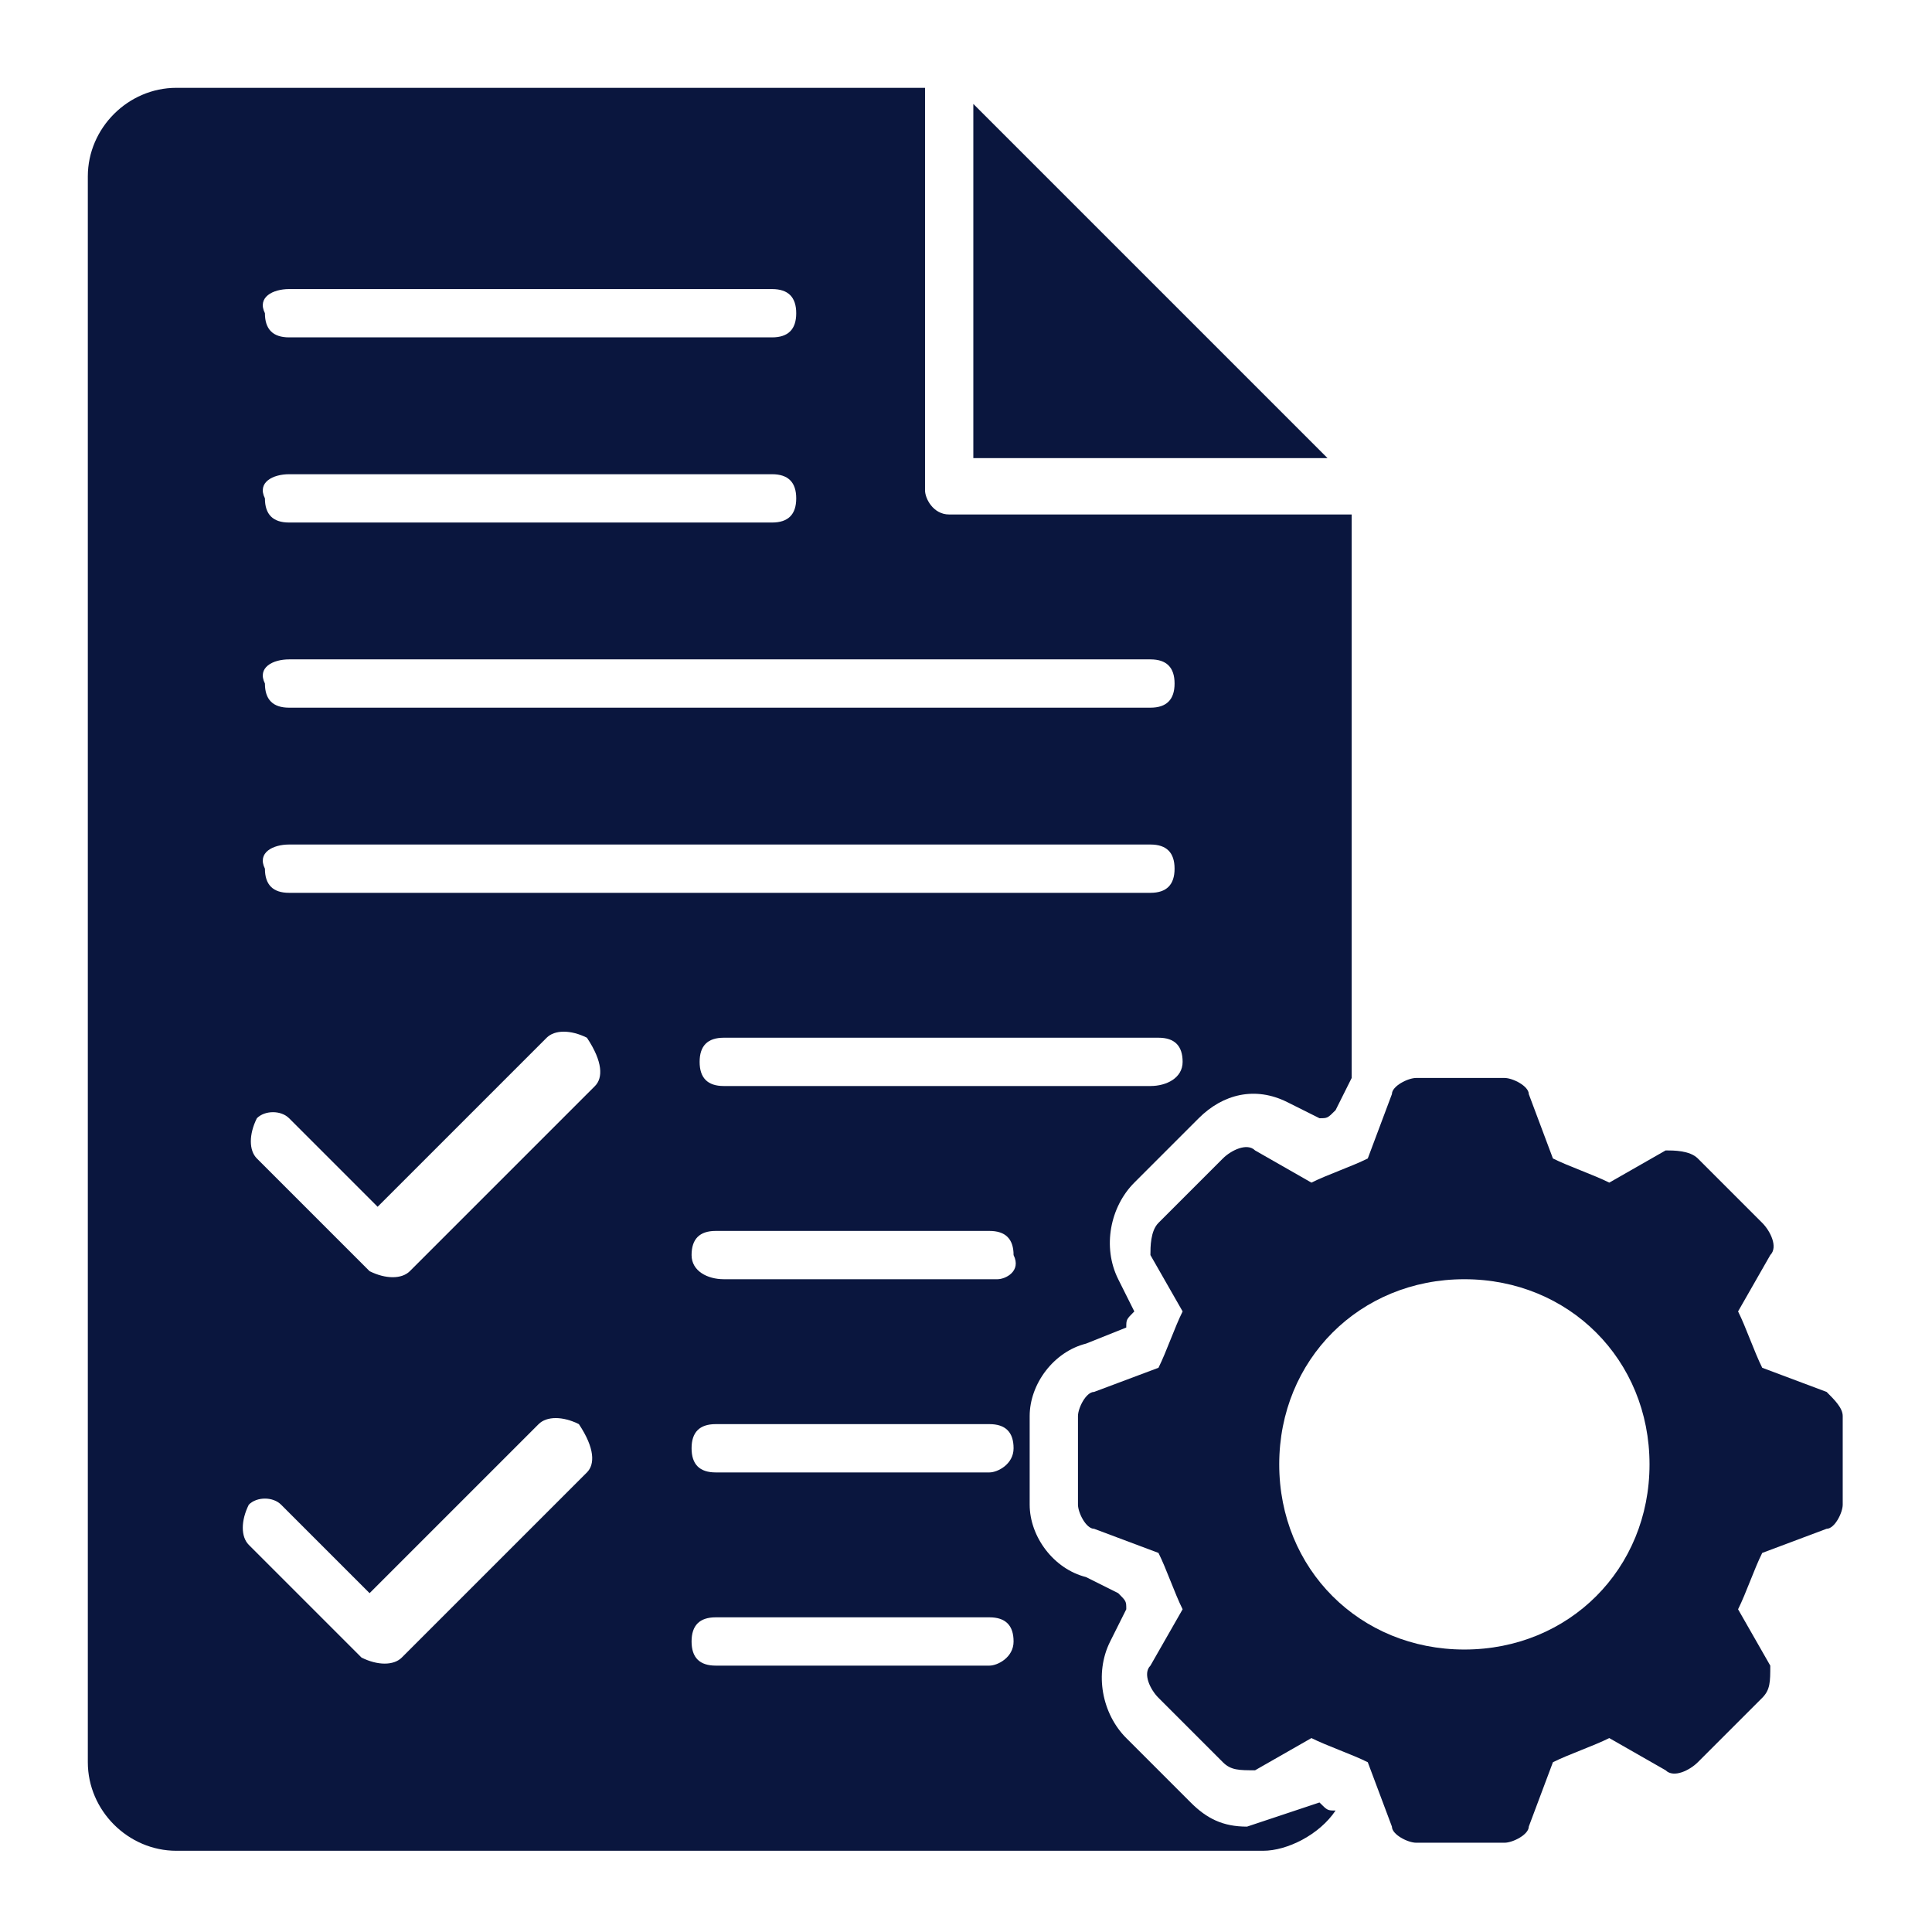 <?xml version="1.0" encoding="utf-8"?>
<!-- Generator: Adobe Illustrator 26.5.0, SVG Export Plug-In . SVG Version: 6.00 Build 0)  -->
<svg version="1.1" id="Layer_1" xmlns="http://www.w3.org/2000/svg" xmlns:xlink="http://www.w3.org/1999/xlink" x="0px" y="0px"
	 viewBox="0 0 24 24" style="enable-background:new 0 0 24 24;" xml:space="preserve">
<style type="text/css">
	.st0{fill:none;}
	.st1{fill:#0A163E;}
</style>
<g id="Group_82" transform="translate(-2649 -158)">
	<rect id="Rectangle_117" x="2649" y="158" class="st0" width="24" height="24"/>
	<g id="order-management" transform="translate(2649.591 158.591)">
		<path id="Path_245" class="st1" d="M22.1,16.7l-0.8-0.3c-0.1-0.2-0.2-0.5-0.3-0.7l0.4-0.7c0.1-0.1,0-0.3-0.1-0.4l-0.8-0.8
			c-0.1-0.1-0.3-0.1-0.4-0.1l-0.7,0.4c-0.2-0.1-0.5-0.2-0.7-0.3l-0.3-0.8c0-0.1-0.2-0.2-0.3-0.2H17c-0.1,0-0.3,0.1-0.3,0.2l-0.3,0.8
			c-0.2,0.1-0.5,0.2-0.7,0.3l-0.7-0.4c-0.1-0.1-0.3,0-0.4,0.1l-0.8,0.8c-0.1,0.1-0.1,0.3-0.1,0.4l0.4,0.7c-0.1,0.2-0.2,0.5-0.3,0.7
			l-0.8,0.3c-0.1,0-0.2,0.2-0.2,0.3v1.1c0,0.1,0.1,0.3,0.2,0.3l0.8,0.3c0.1,0.2,0.2,0.5,0.3,0.7l-0.4,0.7c-0.1,0.1,0,0.3,0.1,0.4
			l0.8,0.8c0.1,0.1,0.2,0.1,0.4,0.1l0.7-0.4c0.2,0.1,0.5,0.2,0.7,0.3l0.3,0.8c0,0.1,0.2,0.2,0.3,0.2h1.1c0.1,0,0.3-0.1,0.3-0.2
			l0.3-0.8c0.2-0.1,0.5-0.2,0.7-0.3l0.7,0.4c0.1,0.1,0.3,0,0.4-0.1l0.8-0.8c0.1-0.1,0.1-0.2,0.1-0.4L21,19.4
			c0.1-0.2,0.2-0.5,0.3-0.7l0.8-0.3c0.1,0,0.2-0.2,0.2-0.3v-1.1C22.3,16.9,22.2,16.8,22.1,16.7z M17.6,19.9c-1.3,0-2.3-1-2.3-2.3
			s1-2.3,2.3-2.3c1.3,0,2.3,1,2.3,2.3C19.9,18.9,18.9,19.9,17.6,19.9z"/>
		<path id="Path_246" class="st1" d="M11.5,0.7v4.4h4.4L11.5,0.7z"/>
		<path id="Path_247" class="st1" d="M14.9,22.1c-0.3,0-0.5-0.1-0.7-0.3L13.4,21c-0.3-0.3-0.4-0.8-0.2-1.2l0.2-0.4
			c0-0.1,0-0.1-0.1-0.2L12.9,19c-0.4-0.1-0.7-0.5-0.7-0.9V17c0-0.4,0.3-0.8,0.7-0.9l0.5-0.2c0-0.1,0-0.1,0.1-0.2l-0.2-0.4
			c-0.2-0.4-0.1-0.9,0.2-1.2l0.8-0.8c0.3-0.3,0.7-0.4,1.1-0.2l0.4,0.2c0.1,0,0.1,0,0.2-0.1l0.2-0.4V5.8h-5c-0.2,0-0.3-0.2-0.3-0.3
			v-5H1.6C1,0.5,0.5,1,0.5,1.6v19.7c0,0.6,0.5,1.1,1.1,1.1h13.5c0.3,0,0.7-0.2,0.9-0.5c-0.1,0-0.1,0-0.2-0.1
			C15.5,21.9,15.2,22,14.9,22.1z M13.7,12.9H8.4c-0.2,0-0.3-0.1-0.3-0.3s0.1-0.3,0.3-0.3c0,0,0,0,0,0h5.4c0.2,0,0.3,0.1,0.3,0.3
			C14.1,12.8,13.9,12.9,13.7,12.9z M3,3h6c0.2,0,0.3,0.1,0.3,0.3c0,0,0,0,0,0c0,0.2-0.1,0.3-0.3,0.3c0,0,0,0,0,0H3
			c-0.2,0-0.3-0.1-0.3-0.3c0,0,0,0,0,0C2.6,3.1,2.8,3,3,3C3,3,3,3,3,3z M3,5.3h6c0.2,0,0.3,0.1,0.3,0.3c0,0.2-0.1,0.3-0.3,0.3H3
			c-0.2,0-0.3-0.1-0.3-0.3c0,0,0,0,0,0C2.6,5.4,2.8,5.3,3,5.3z M3,7.6h10.7c0.2,0,0.3,0.1,0.3,0.3c0,0.2-0.1,0.3-0.3,0.3H3
			c-0.2,0-0.3-0.1-0.3-0.3C2.6,7.7,2.8,7.6,3,7.6C3,7.6,3,7.6,3,7.6z M3,9.9h10.7c0.2,0,0.3,0.1,0.3,0.3s-0.1,0.3-0.3,0.3
			c0,0,0,0,0,0H3c-0.2,0-0.3-0.1-0.3-0.3C2.6,10,2.8,9.9,3,9.9C3,9.9,3,9.9,3,9.9z M6.7,17.7L4.4,20c-0.1,0.1-0.3,0.1-0.5,0
			c0,0,0,0,0,0l-1.4-1.4c-0.1-0.1-0.1-0.3,0-0.5c0.1-0.1,0.3-0.1,0.4,0l1.1,1.1l2.1-2.1c0.1-0.1,0.3-0.1,0.5,0
			C6.8,17.4,6.8,17.6,6.7,17.7L6.7,17.7z M6.8,12.9l-2.3,2.3c-0.1,0.1-0.3,0.1-0.5,0c0,0,0,0,0,0l-1.4-1.4c-0.1-0.1-0.1-0.3,0-0.5
			c0.1-0.1,0.3-0.1,0.4,0l1.1,1.1l2.1-2.1c0.1-0.1,0.3-0.1,0.5,0c0,0,0,0,0,0C6.9,12.6,6.9,12.8,6.8,12.9L6.8,12.9z M11.7,20.1H8.3
			c-0.2,0-0.3-0.1-0.3-0.3c0-0.2,0.1-0.3,0.3-0.3c0,0,0,0,0,0h3.4c0.2,0,0.3,0.1,0.3,0.3c0,0,0,0,0,0C12,20,11.8,20.1,11.7,20.1
			L11.7,20.1z M11.7,17.7H8.3c-0.2,0-0.3-0.1-0.3-0.3c0-0.2,0.1-0.3,0.3-0.3c0,0,0,0,0,0h3.4c0.2,0,0.3,0.1,0.3,0.3c0,0,0,0,0,0
			C12,17.6,11.8,17.7,11.7,17.7L11.7,17.7z M11.8,15.3H8.4C8.2,15.3,8,15.2,8,15c0-0.2,0.1-0.3,0.3-0.3h3.4c0.2,0,0.3,0.1,0.3,0.3
			c0,0,0,0,0,0C12.1,15.2,11.9,15.3,11.8,15.3L11.8,15.3z"/>
	</g>
</g>
</svg>
